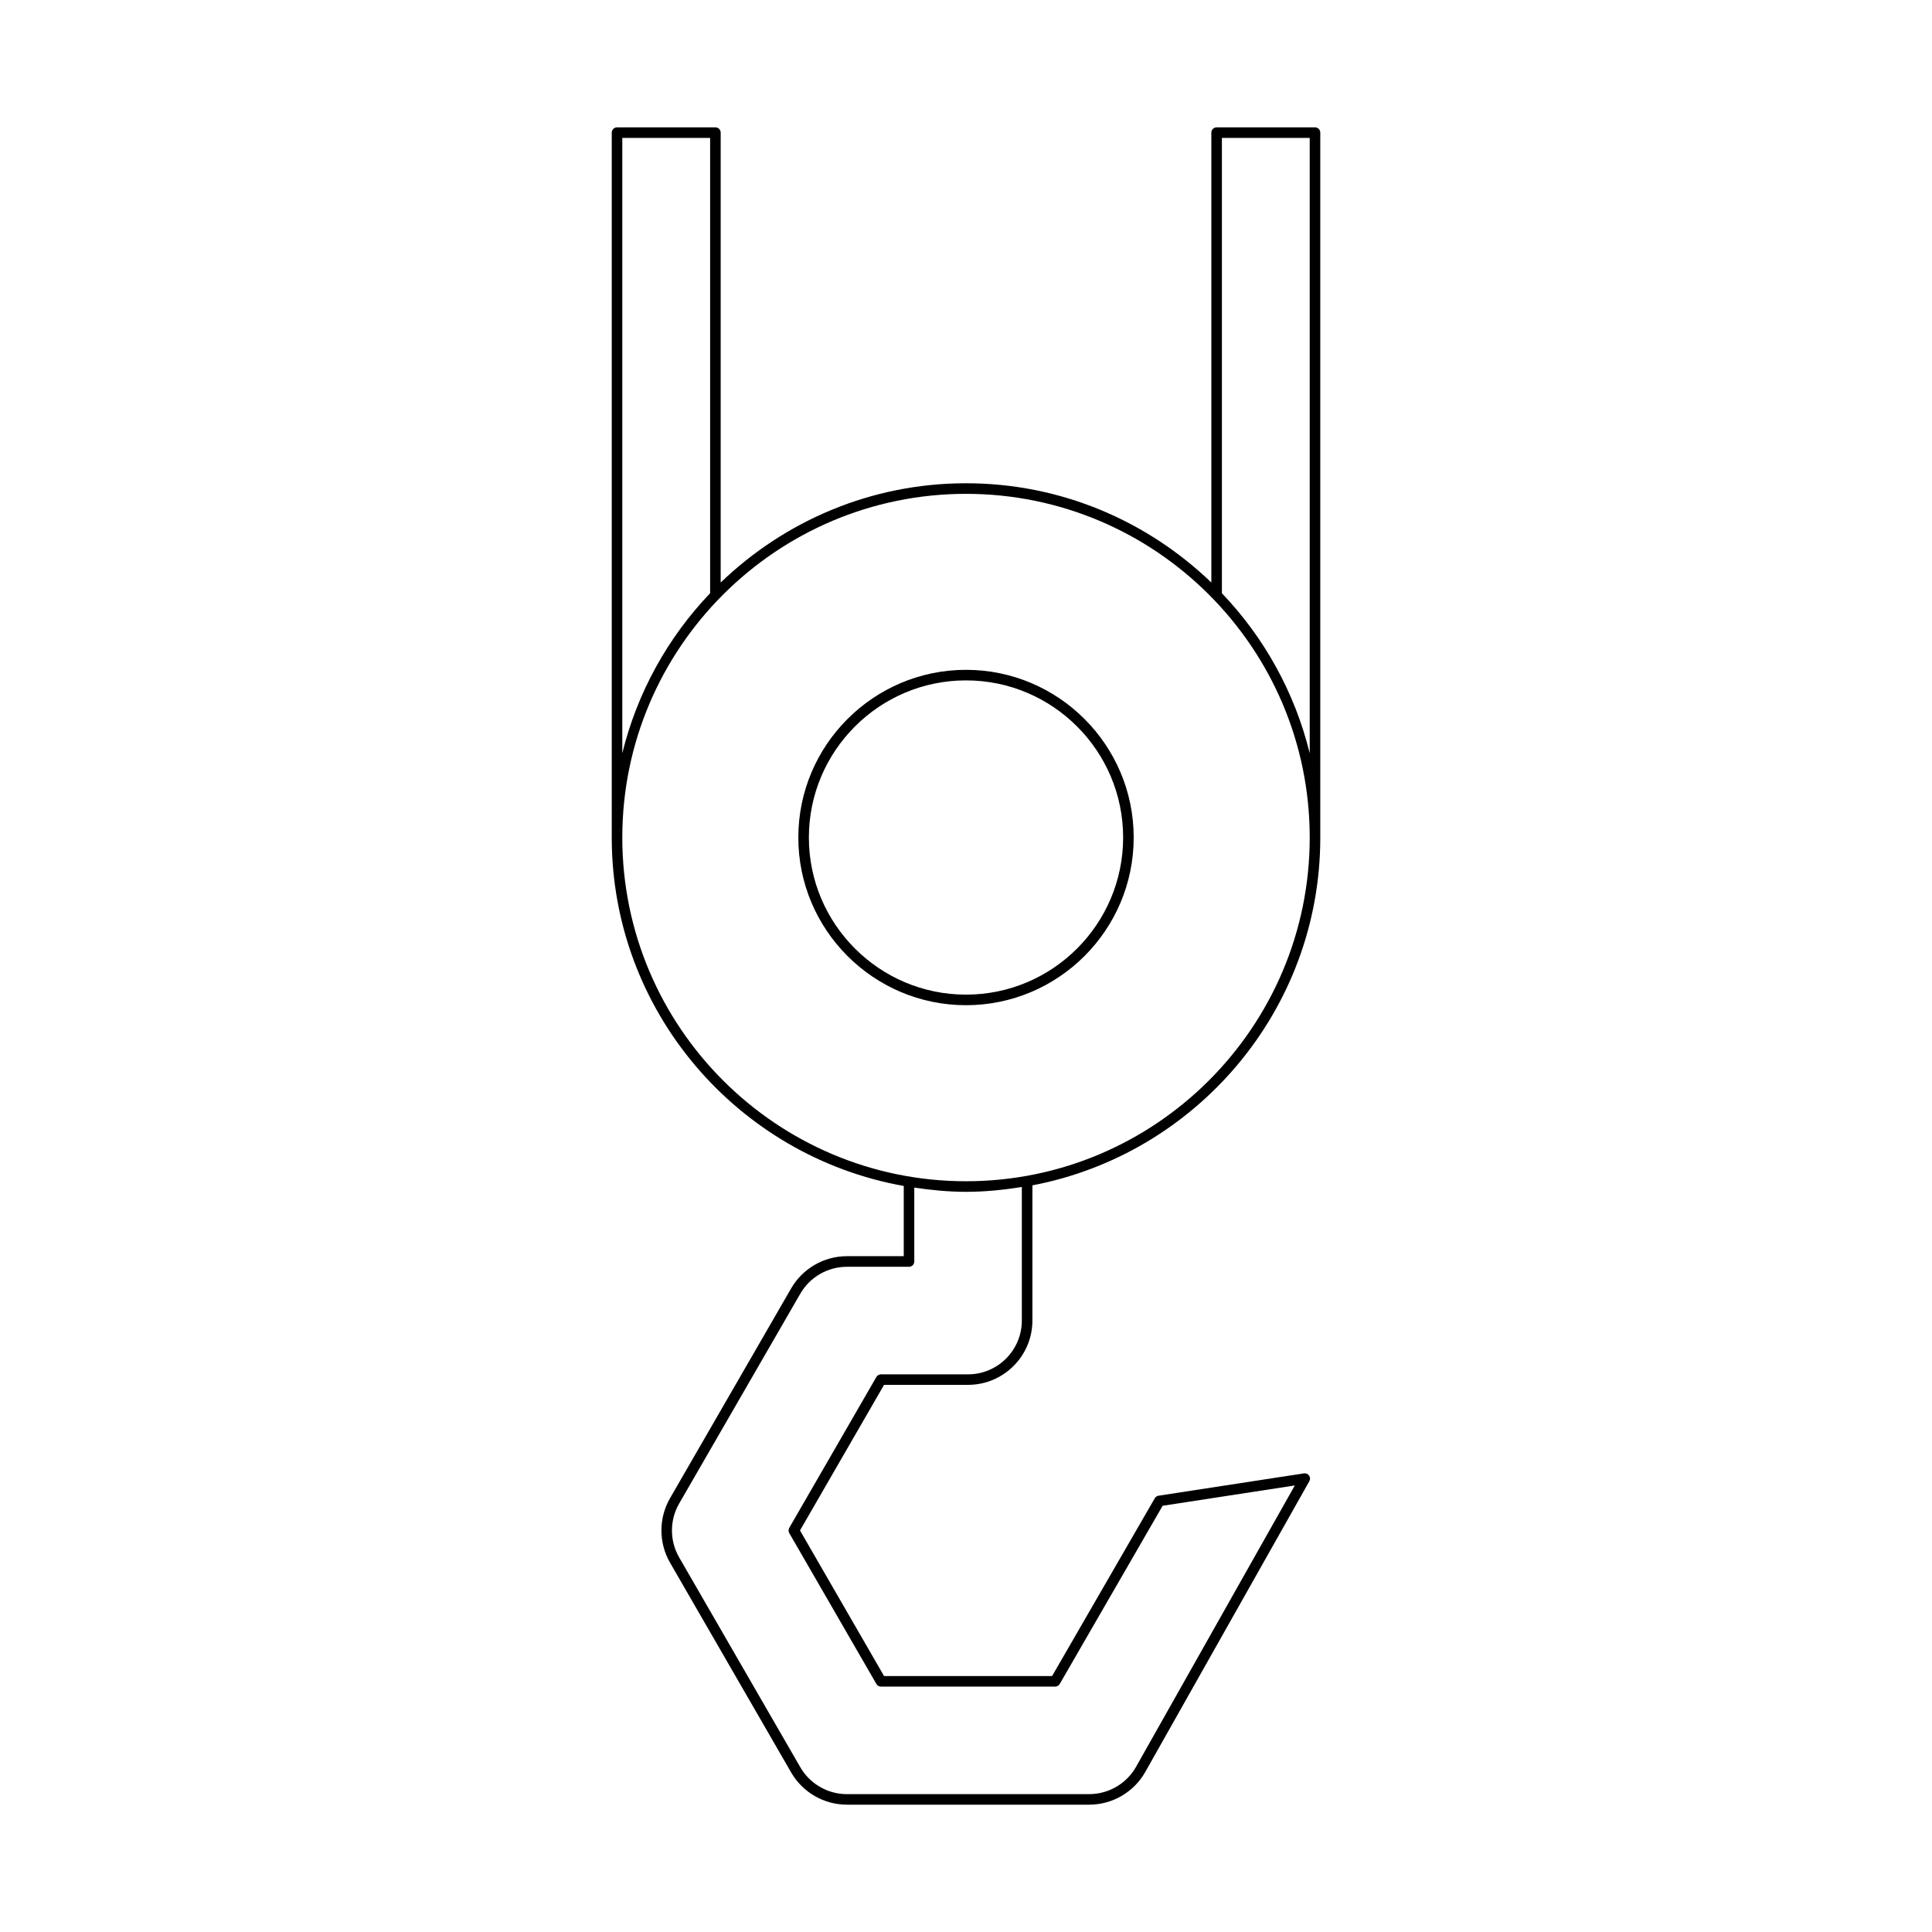 <?xml version="1.0" encoding="UTF-8"?>
<!-- Uploaded to: SVG Repo, www.svgrepo.com, Generator: SVG Repo Mixer Tools -->
<svg fill="#000000" width="800px" height="800px" version="1.1" viewBox="144 144 512 512" xmlns="http://www.w3.org/2000/svg">
 <g>
  <path d="m444.44 365.95c0-24.504-19.938-44.438-44.438-44.438s-44.438 19.934-44.438 44.438c0 24.5 19.938 44.438 44.438 44.438 24.5-0.004 44.438-19.938 44.438-44.438zm-86.078 0c0-22.961 18.68-41.641 41.641-41.641s41.641 18.68 41.641 41.641c-0.004 22.957-18.684 41.637-41.641 41.637-22.961 0-41.641-18.68-41.641-41.637z"/>
  <path d="m400.55 511c9.398 0 17.047-7.648 17.047-17.047v-35.824c43.383-8.266 76.293-46.422 76.293-92.172l-0.004-186.81c0-0.773-0.629-1.398-1.398-1.398h-26.07c-0.77 0-1.398 0.625-1.398 1.398v119.23c-16.891-16.25-39.781-26.309-65.016-26.309s-48.129 10.059-65.016 26.309v-119.23c0-0.773-0.629-1.398-1.398-1.398h-26.07c-0.77 0-1.398 0.625-1.398 1.398v186.81c0 46.129 33.469 84.504 77.383 92.336v18.609h-15.066c-6.074 0-11.727 3.266-14.766 8.523l-32.117 55.633c-3.027 5.258-3.027 11.789 0 17.047l32.117 55.629c3.035 5.258 8.691 8.523 14.766 8.523h64.227c6.074 0 11.73-3.266 14.77-8.535l43.559-77.195c0.262-0.469 0.234-1.043-0.066-1.484-0.312-0.441-0.848-0.66-1.367-0.586l-38.539 5.922c-0.422 0.066-0.789 0.312-1 0.684l-27.203 47.105h-44.535l-22.277-38.582 22.277-38.582zm67.266-330.45h23.273v163.07c-3.973-16.188-12.113-30.723-23.273-42.406zm-158.9 0h23.273v120.66c-11.16 11.684-19.297 26.223-23.273 42.406zm0 185.41c0-50.227 40.863-91.086 91.086-91.086s91.086 40.859 91.086 91.086c0 50.223-40.863 91.082-91.086 91.082s-91.086-40.859-91.086-91.082zm67.336 142.95-23.086 39.98c-0.246 0.434-0.246 0.969 0 1.398l23.086 39.98c0.25 0.434 0.715 0.699 1.215 0.699h46.156c0.496 0 0.961-0.27 1.215-0.699l27.27-47.223 35.031-5.383-42.137 74.676c-2.535 4.394-7.266 7.125-12.34 7.125l-64.23 0.004c-5.074 0-9.801-2.731-12.34-7.125l-32.117-55.629c-2.535-4.391-2.535-9.855 0-14.246l32.117-55.633c2.535-4.391 7.266-7.125 12.34-7.125h16.465c0.77 0 1.398-0.625 1.398-1.398v-19.582c4.488 0.66 9.039 1.117 13.707 1.117 5.043 0 9.961-0.512 14.793-1.281v35.398c0 7.856-6.391 14.25-14.246 14.25h-23.082c-0.496-0.004-0.961 0.262-1.215 0.695z"/>
 </g>
</svg>